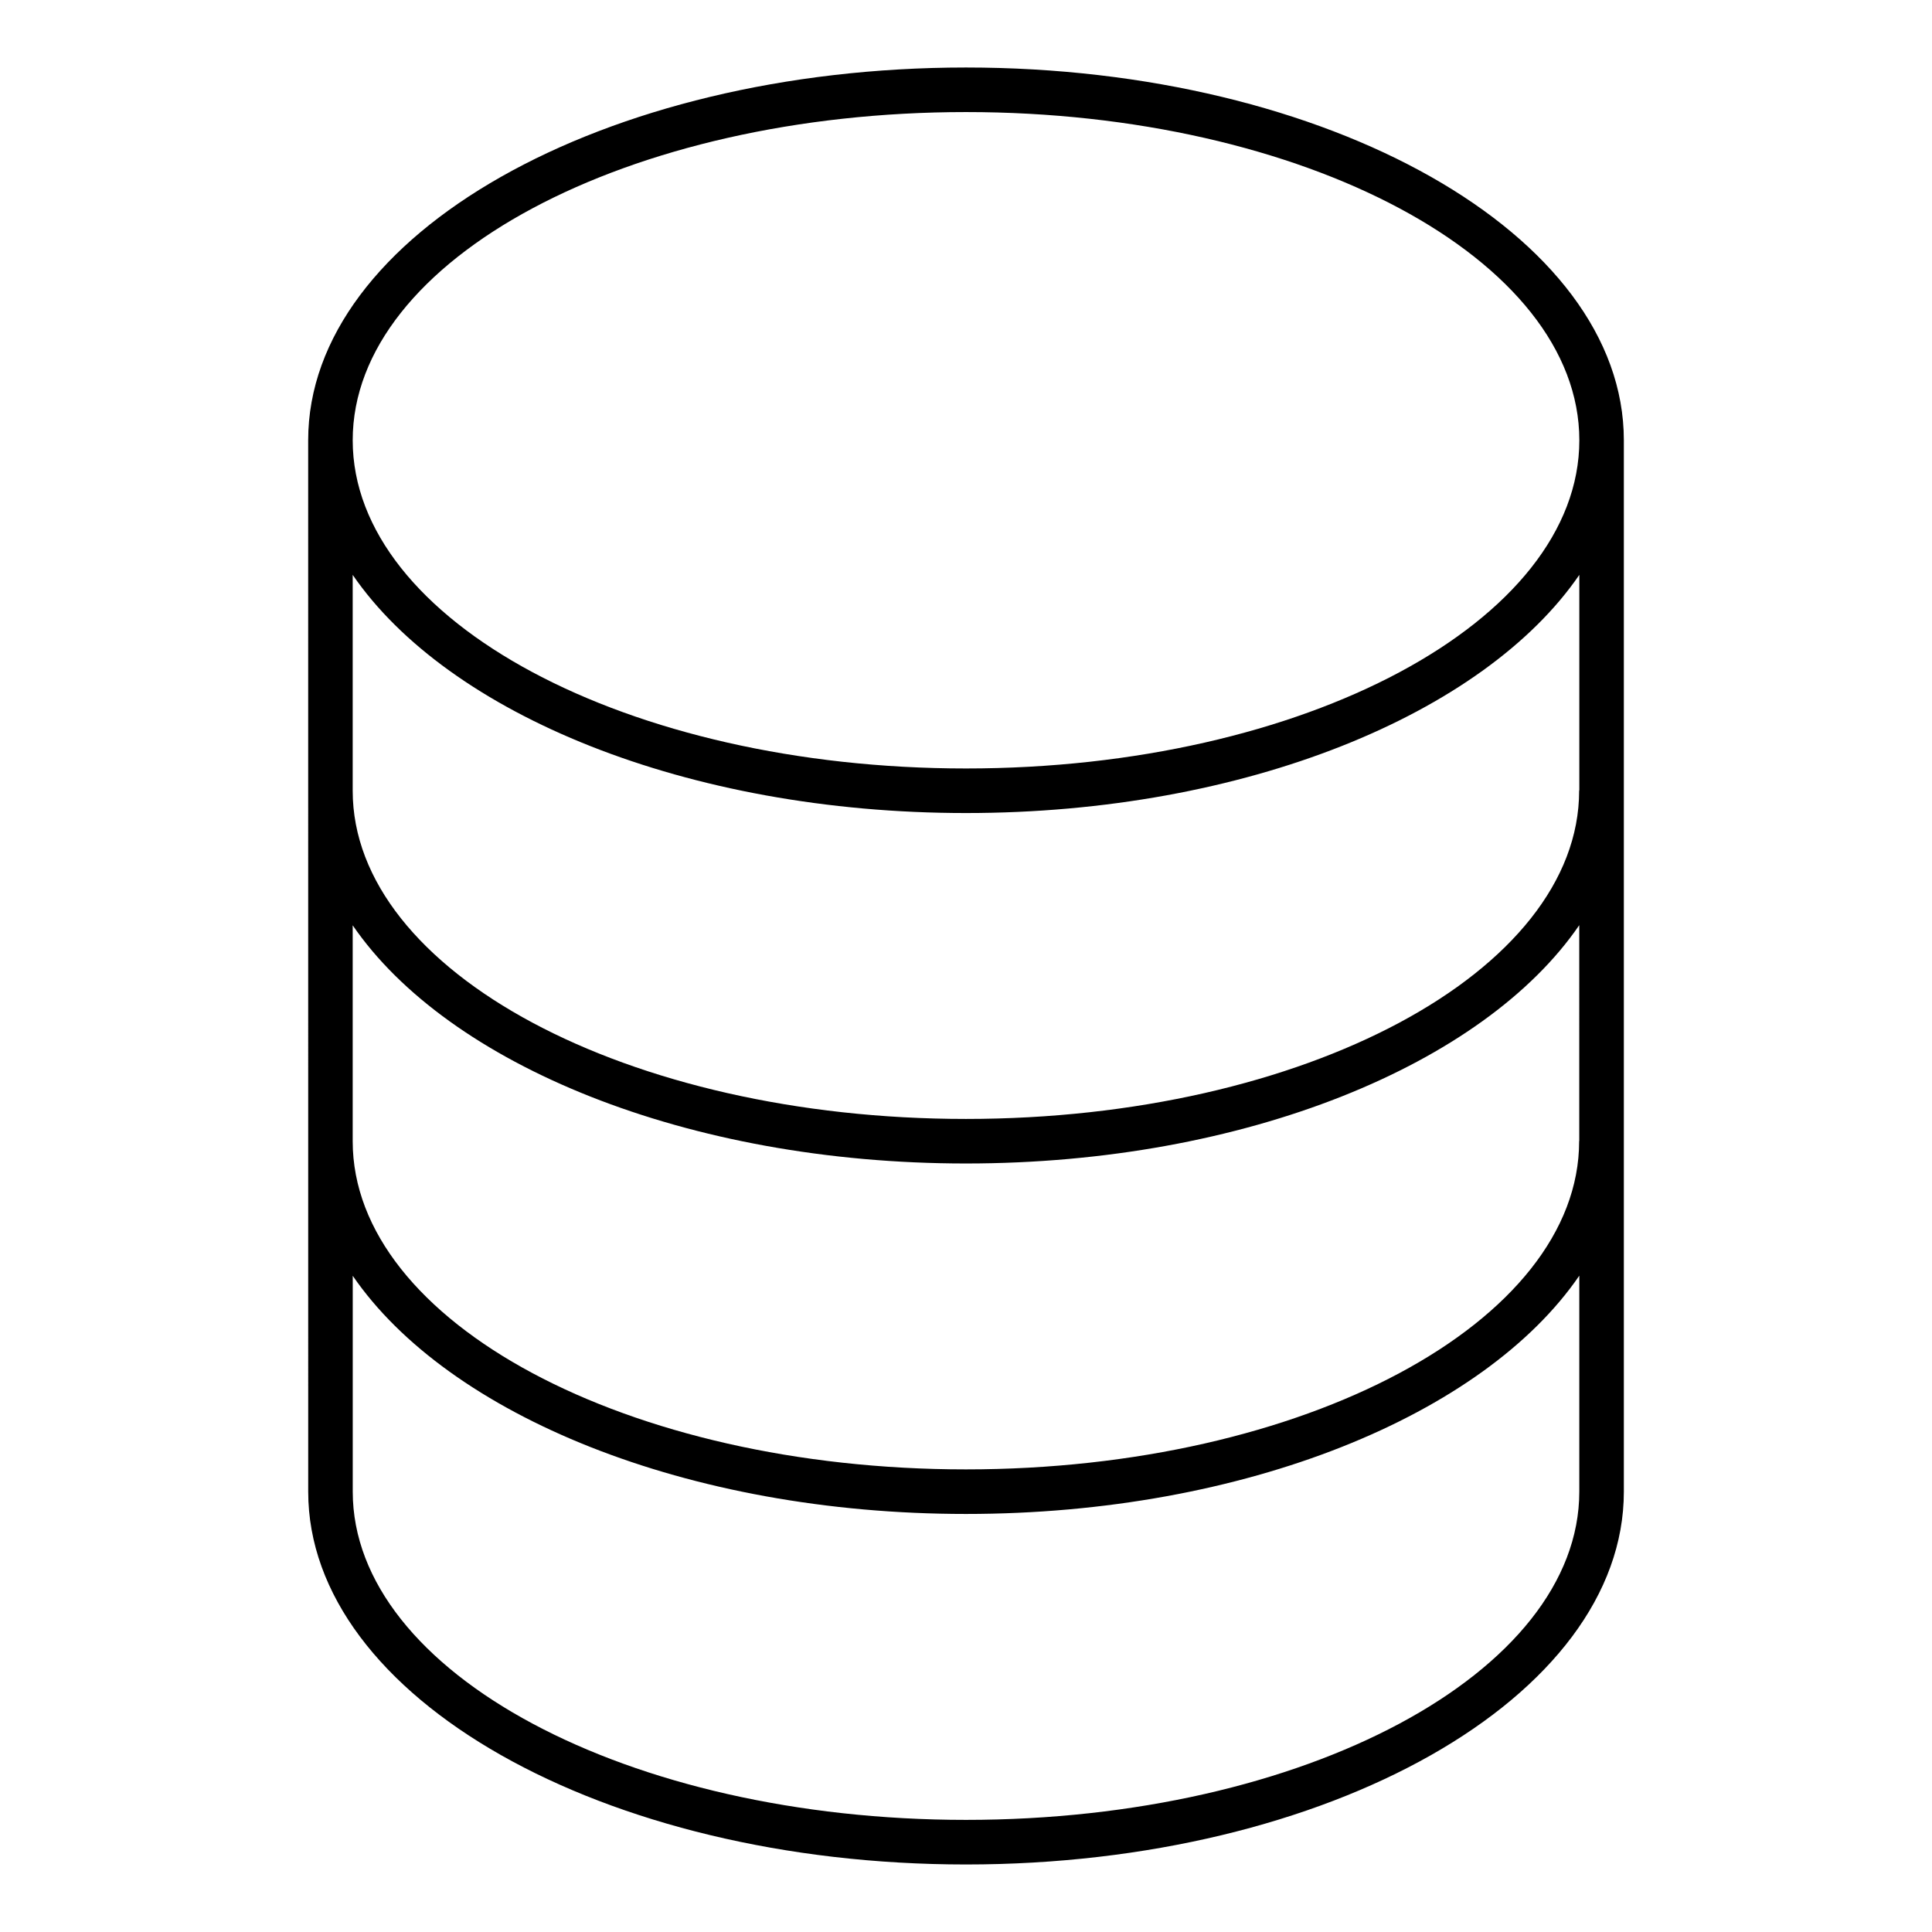 <?xml version="1.0" encoding="UTF-8"?>
<!-- Uploaded to: SVG Repo, www.svgrepo.com, Generator: SVG Repo Mixer Tools -->
<svg fill="#000000" width="800px" height="800px" version="1.1" viewBox="144 144 512 512" xmlns="http://www.w3.org/2000/svg">
 <path d="m400 161.89c-96.125 0-174.33 44.312-174.33 98.785l0.008 278.63c0 54.48 78.199 98.801 174.32 98.801s174.34-44.32 174.34-98.801v-278.63c-0.008-54.477-78.215-98.785-174.34-98.785zm0 11.809c89.621 0 162.54 39.023 162.54 86.977-0.004 47.957-72.914 86.977-162.54 86.977-89.613 0-162.53-39.023-162.53-86.977 0-47.957 72.91-86.977 162.53-86.977zm162.52 272.58c0 0.055-0.031 0.102-0.031 0.156 0 47.957-72.902 86.969-162.51 86.969-89.605 0-162.51-39.016-162.51-86.969v-0.016-57.199c25.293 36.887 88.574 63.117 162.51 63.117 73.957 0 137.27-26.246 162.54-63.156zm-162.52 180.01c-89.605 0-162.52-39.023-162.52-86.992v-57.199c25.301 36.895 88.574 63.117 162.51 63.117 73.957 0 137.27-26.246 162.54-63.148v57.238c-0.012 47.961-72.914 86.984-162.54 86.984zm162.52-272.89c0 0.055-0.031 0.102-0.031 0.156 0 47.957-72.902 86.977-162.51 86.977-89.605 0-162.51-39.023-162.51-86.977v-0.023-57.184c25.301 36.887 88.59 63.117 162.53 63.117 73.934 0 137.23-26.23 162.54-63.117v57.051z"/>
</svg>